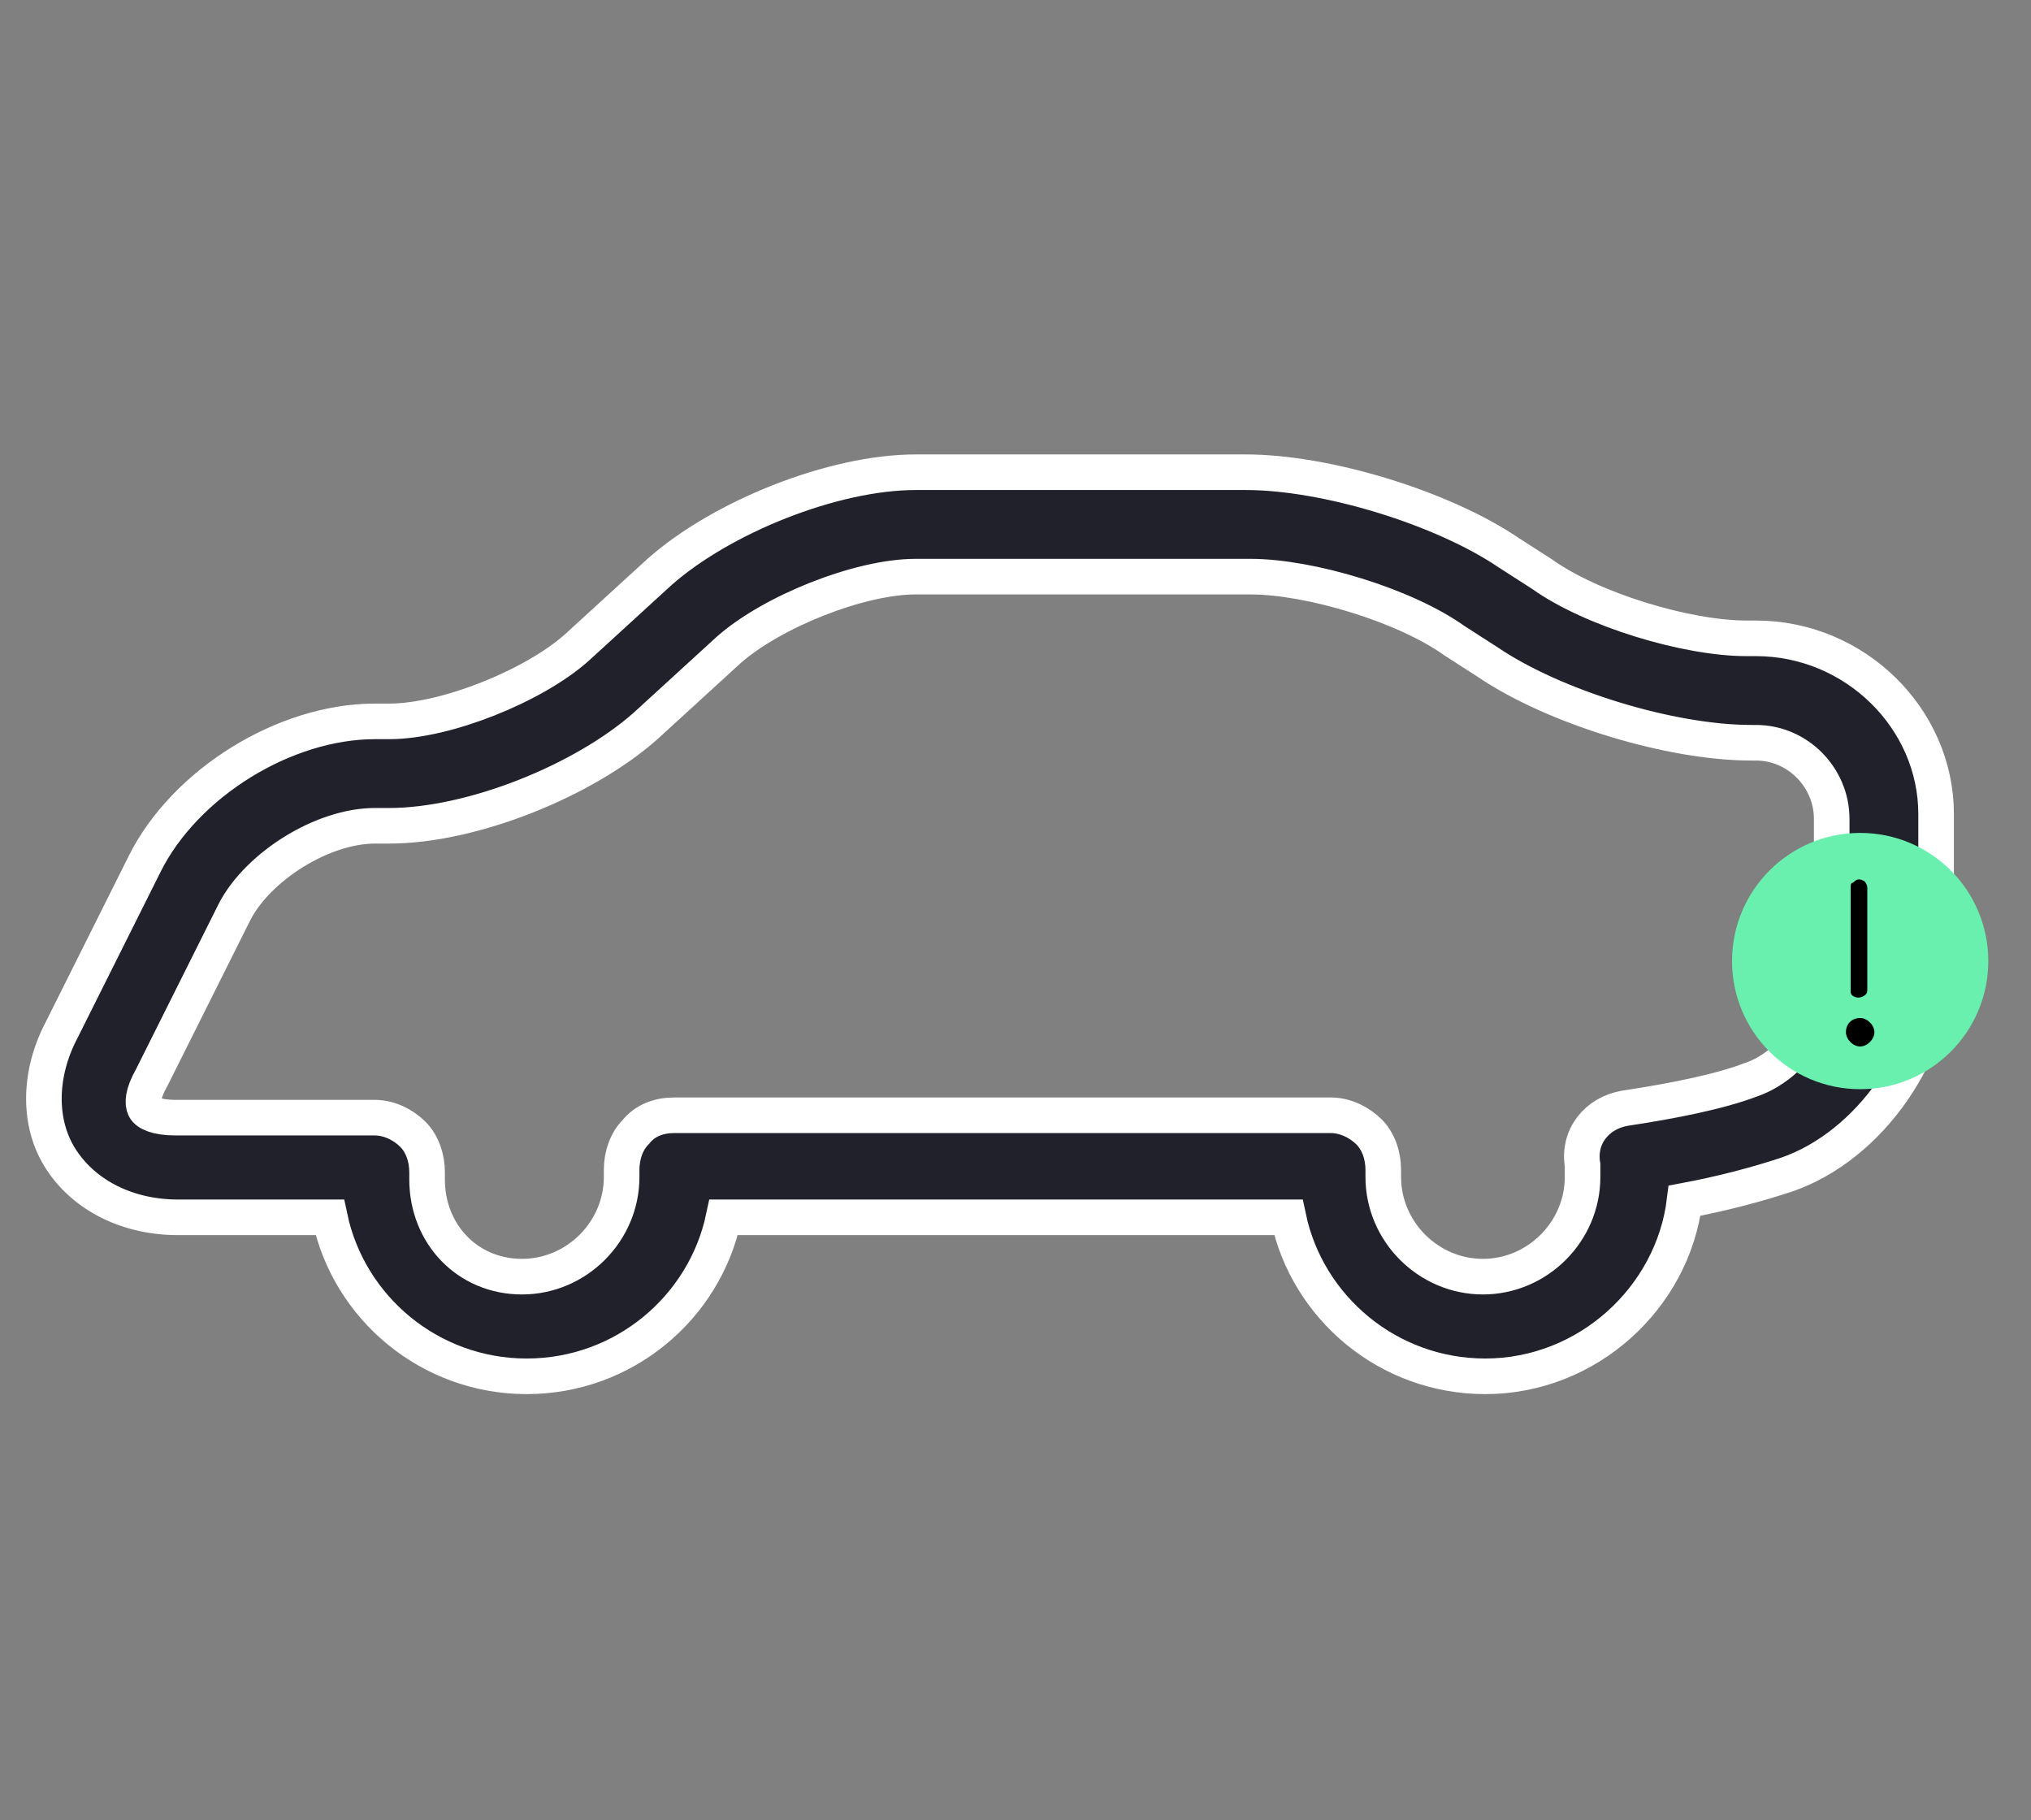 <?xml version="1.0" encoding="utf-8"?>
<!-- Generator: Adobe Illustrator 25.0.1, SVG Export Plug-In . SVG Version: 6.00 Build 0)  -->
<svg version="1.1" id="Capa_1" xmlns="http://www.w3.org/2000/svg" xmlns:xlink="http://www.w3.org/1999/xlink" x="0px" y="0px"
	 viewBox="0 0 85.6 76.7" style="enable-background:new 0 0 85.6 76.7;" xml:space="preserve">
<rect x="0" y="0" width="85.6" height="76.7" fill="#808080" stroke="none"/>
<style type="text/css">
	.st0{fill:#21212C;stroke:#FFFFFF;stroke-width:1.5;stroke-miterlimit:10;}
	.st1{fill:#69F0AE;}
</style>
<path class="st0" d="M74,26.9h-0.4c-2.5,0-6.5-1.2-8.6-2.7l-1.4-0.9c-2.8-1.9-7.7-3.4-11.1-3.4H38.6c-3.5,0-8.2,1.9-10.8,4.2
	l-3.5,3.2c-1.8,1.6-5.5,3.1-7.9,3.1h-0.6c-3.8,0-8,2.6-9.7,6l-3.5,7c-1,1.9-1,4,0,5.5c1,1.5,2.8,2.4,4.9,2.4h6.4
	c0.8,3.8,4.2,6.7,8.3,6.7s7.5-2.9,8.3-6.7h23.8c0.8,3.8,4.2,6.7,8.3,6.7c4.3,0,7.9-3.3,8.4-7.4c1.6-0.3,3.1-0.7,4.3-1.1
	c3.5-1.2,6.3-5.2,6.3-9.1v-6.1C81.6,30.3,78.2,26.9,74,26.9z M77.2,40.5c0,2.1-1.6,4.4-3.4,5c-1.3,0.5-3.3,0.9-5.3,1.2
	c-1.2,0.2-2,1.2-1.8,2.4c0,0.2,0,0.4,0,0.5c0,2.3-1.9,4.2-4.2,4.2c-2.3,0-4.2-1.9-4.2-4.2c0-0.1,0-0.2,0-0.3c0-0.6-0.2-1.2-0.6-1.6
	c-0.4-0.4-1-0.7-1.6-0.7H28.4c-0.6,0-1.2,0.2-1.6,0.7c-0.4,0.4-0.6,1-0.6,1.6c0,0.1,0,0.2,0,0.3c0,2.3-1.9,4.2-4.2,4.2
	S18,52,18,49.7c0-0.1,0-0.2,0-0.3c0-0.6-0.2-1.2-0.6-1.6c-0.4-0.4-1-0.7-1.6-0.7H7.4c-0.8,0-1.2-0.2-1.3-0.4S6,46.1,6.4,45.4l3.5-7
	c1-1.9,3.7-3.6,5.9-3.6h0.6c3.5,0,8.2-1.9,10.8-4.2l3.5-3.2c1.8-1.6,5.5-3.1,7.9-3.1h14.1c2.5,0,6.5,1.2,8.6,2.7l1.4,0.9
	c2.8,1.9,7.7,3.4,11.1,3.4H74c1.8,0,3.2,1.5,3.2,3.2L77.2,40.5L77.2,40.5z"/>
<g id="Layer_1">
</g>
<circle class="st1" cx="78.4" cy="40.5" r="5.4"/>
<path d="M-15,42.9c-0.1,0.3-0.3,0.5-0.7,0.5c-0.8,0-1.6,0-2.4,0c-1.2,0-2.4,0-3.6,0c-0.1,0-0.2,0-0.3,0c-0.4-0.1-0.5-0.4-0.4-0.8
	c0-0.1,0.1-0.1,0.1-0.2c1-1.7,2-3.5,3-5.2c0.1-0.1,0.1-0.2,0.2-0.3c0.2-0.2,0.5-0.2,0.7,0c0.1,0.1,0.1,0.2,0.2,0.2
	c1,1.7,2,3.5,3,5.2c0.1,0.1,0.1,0.2,0.1,0.3C-15,42.8-15,42.8-15,42.9z M-18.7,43c1,0,2,0,3,0c0.1,0,0.2,0,0.2,0
	c0.1,0,0.2-0.1,0.1-0.2c0-0.1,0-0.1-0.1-0.2c-1-1.7-2-3.5-3-5.2c0-0.1-0.1-0.1-0.1-0.2c-0.1-0.1-0.2-0.1-0.3,0c0,0-0.1,0.1-0.1,0.2
	c-1,1.7-2,3.5-3,5.2c0,0.1-0.1,0.1-0.1,0.2c0,0.1,0,0.2,0.1,0.2c0.1,0,0.1,0,0.2,0C-20.7,43-19.7,43-18.7,43z"/>
<path d="M-18.6,39.9c0,0.4,0,0.8,0,1.2c0,0.1,0,0.1-0.1,0.2c-0.1,0.1-0.3,0-0.3-0.1c0,0,0,0,0-0.1c0-0.8,0-1.6,0-2.4
	c0,0,0-0.1,0-0.1c0-0.1,0.1-0.1,0.2-0.1c0.1,0,0.1,0.1,0.1,0.2c0,0.1,0,0.2,0,0.3C-18.6,39.3-18.6,39.6-18.6,39.9z"/>
<path d="M-18.7,41.7c0.2,0,0.3,0.1,0.3,0.3c0,0.2-0.1,0.3-0.3,0.3c-0.2,0-0.3-0.1-0.3-0.3C-19.1,41.9-18.9,41.7-18.7,41.7z"/>
<g>
	<path d="M78.7,39.6c0,0.7,0,1.4,0,2.1c0,0.1,0,0.2-0.2,0.3c-0.2,0.1-0.5,0-0.5-0.2c0,0,0-0.1,0-0.1c0-1.4,0-2.9,0-4.3
		c0-0.1,0-0.2,0.1-0.2c0.1-0.1,0.2-0.2,0.4-0.1c0.1,0,0.2,0.2,0.2,0.3c0,0.2,0,0.3,0,0.5C78.7,38.5,78.7,39,78.7,39.6z"/>
	<path d="M78.4,42.9c0.3,0,0.6,0.3,0.6,0.6c0,0.3-0.3,0.6-0.6,0.6c-0.3,0-0.6-0.3-0.6-0.6C77.8,43.1,78.1,42.9,78.4,42.9z"/>
</g>
</svg>
